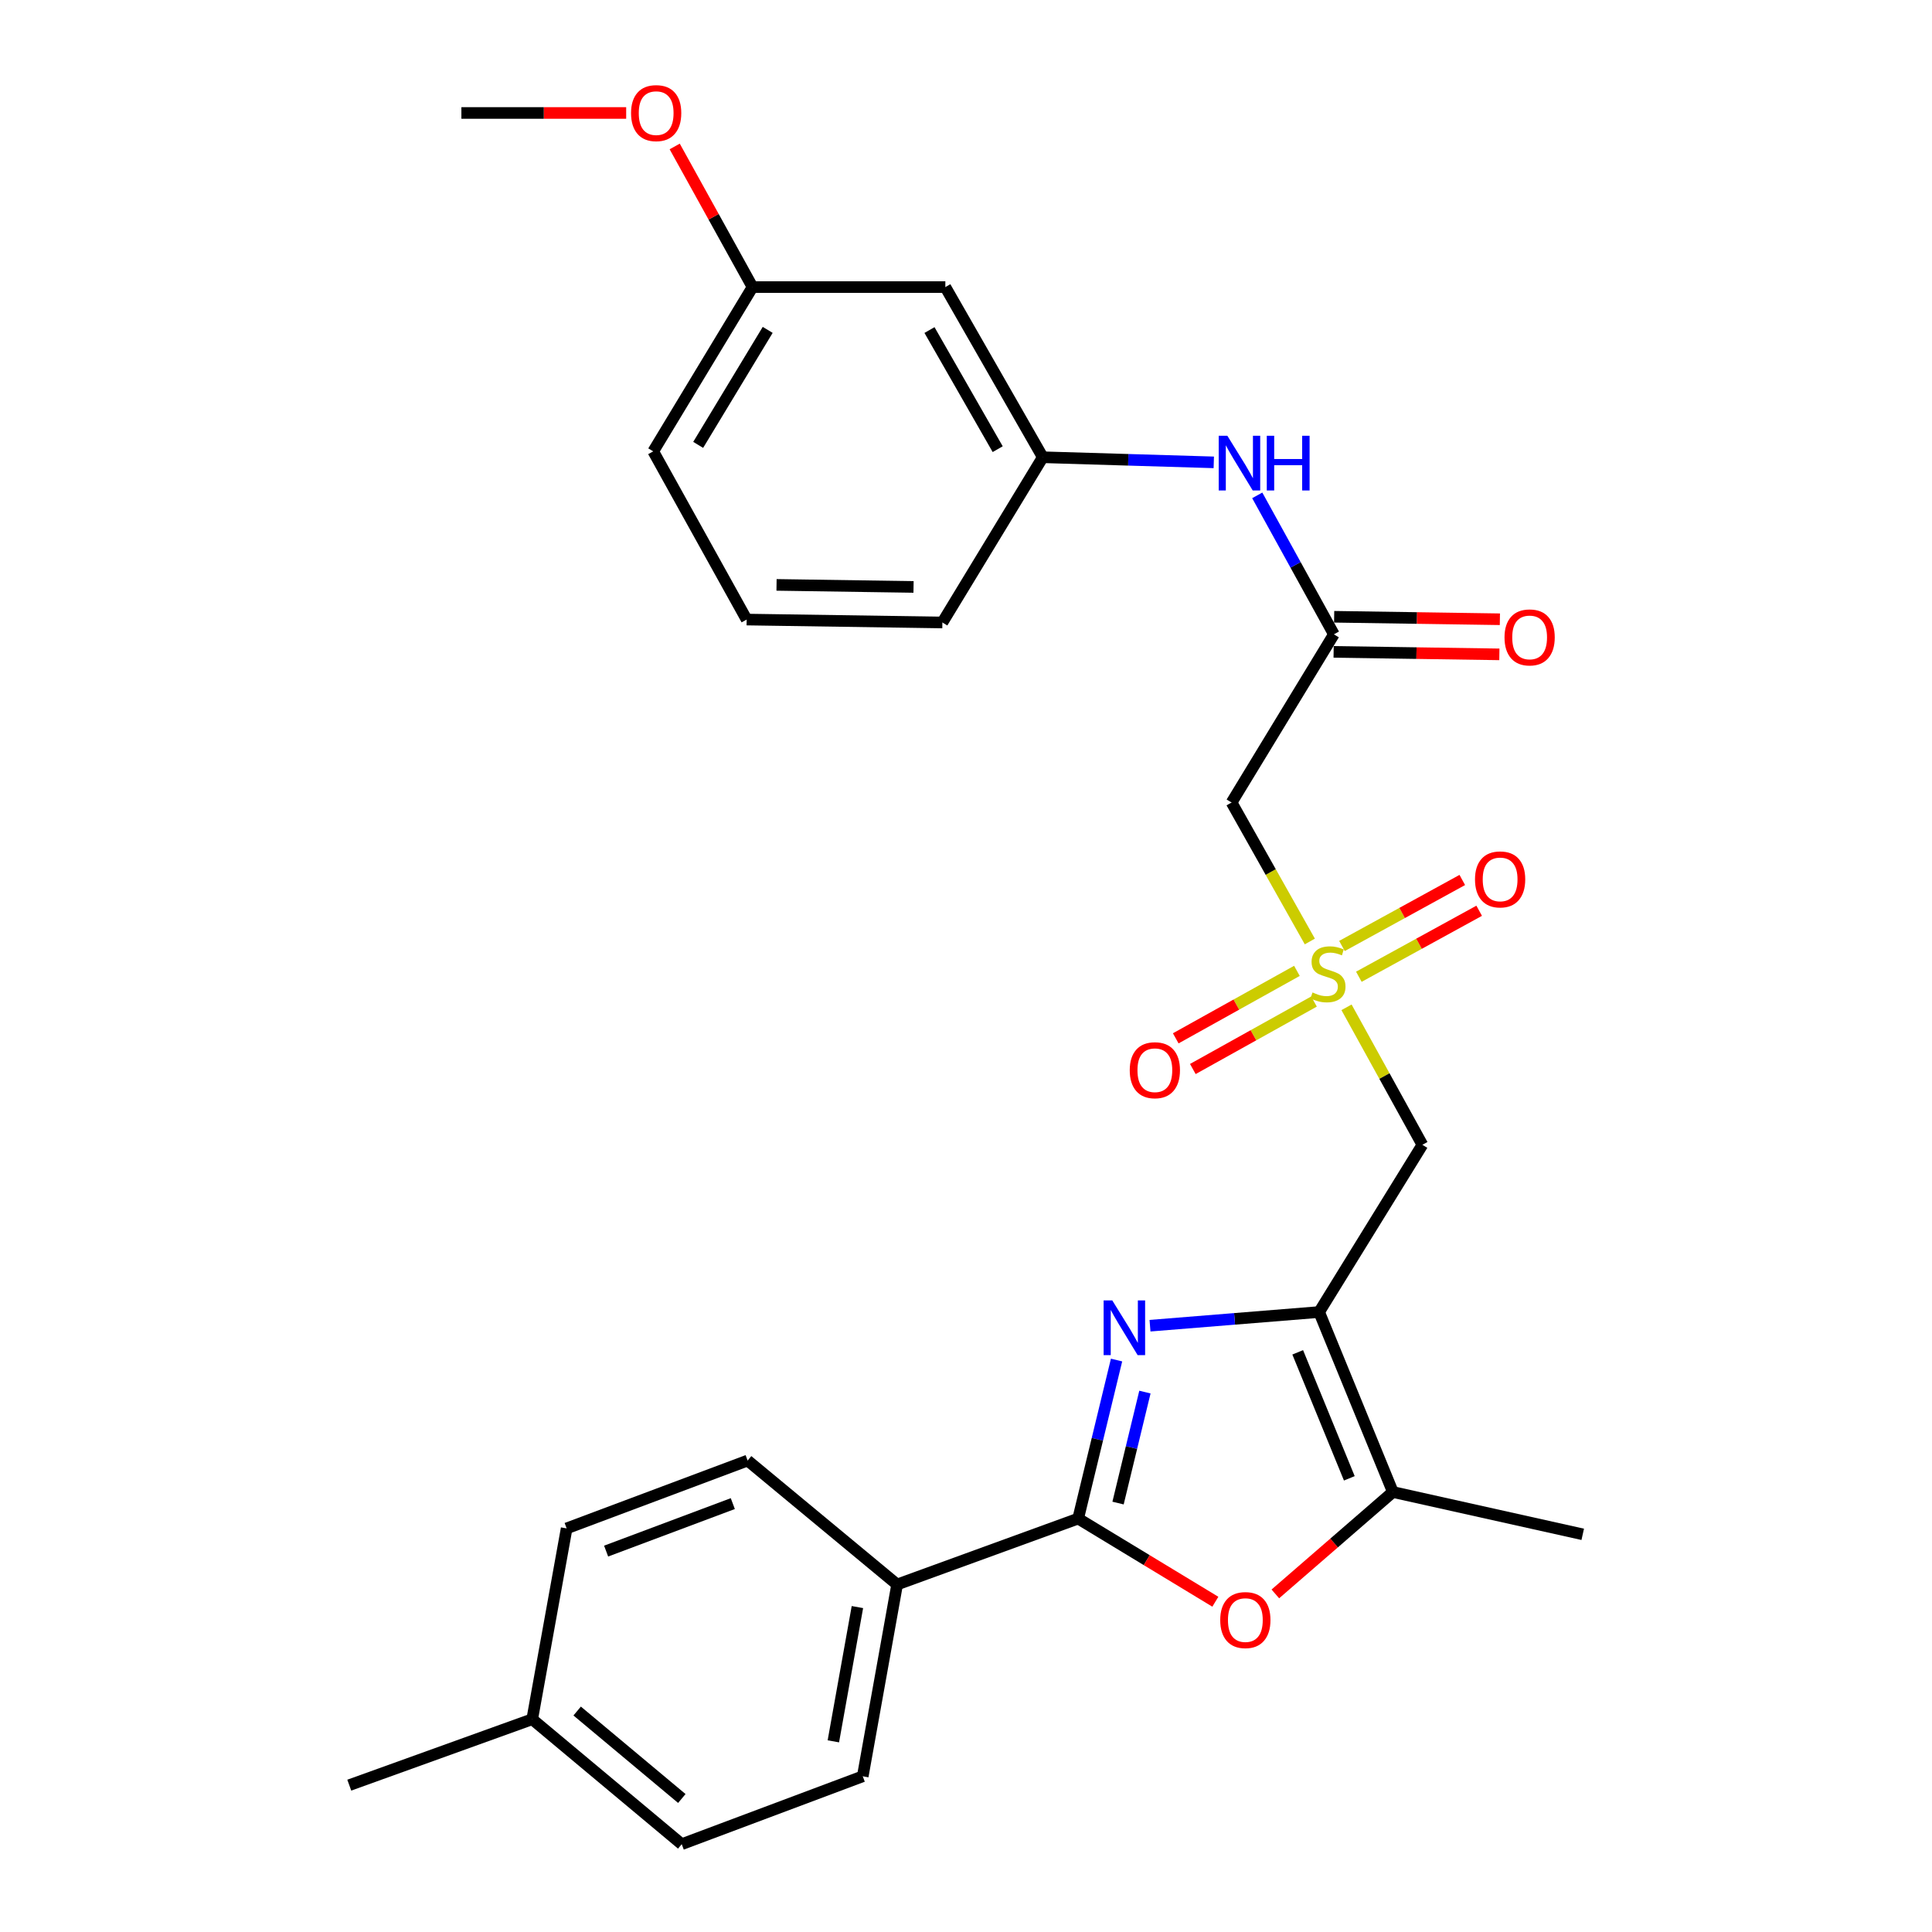 <?xml version='1.0' encoding='iso-8859-1'?>
<svg version='1.1' baseProfile='full'
              xmlns='http://www.w3.org/2000/svg'
                      xmlns:rdkit='http://www.rdkit.org/xml'
                      xmlns:xlink='http://www.w3.org/1999/xlink'
                  xml:space='preserve'
width='1000px' height='1000px' viewBox='0 0 1000 1000'>
<!-- END OF HEADER -->
<rect style='opacity:1.0;fill:#FFFFFF;stroke:none' width='1000' height='1000' x='0' y='0'> </rect>
<path class='bond-0' d='M 682.785,679.106 L 639.013,682.643' style='fill:none;fill-rule:evenodd;stroke:#000000;stroke-width:6px;stroke-linecap:butt;stroke-linejoin:miter;stroke-opacity:1' />
<path class='bond-0' d='M 639.013,682.643 L 595.241,686.181' style='fill:none;fill-rule:evenodd;stroke:#0000FF;stroke-width:6px;stroke-linecap:butt;stroke-linejoin:miter;stroke-opacity:1' />
<path class='bond-4' d='M 682.785,679.106 L 736.225,592.549' style='fill:none;fill-rule:evenodd;stroke:#000000;stroke-width:6px;stroke-linecap:butt;stroke-linejoin:miter;stroke-opacity:1' />
<path class='bond-5' d='M 682.785,679.106 L 720.95,772.265' style='fill:none;fill-rule:evenodd;stroke:#000000;stroke-width:6px;stroke-linecap:butt;stroke-linejoin:miter;stroke-opacity:1' />
<path class='bond-5' d='M 671.693,699.969 L 698.408,765.181' style='fill:none;fill-rule:evenodd;stroke:#000000;stroke-width:6px;stroke-linecap:butt;stroke-linejoin:miter;stroke-opacity:1' />
<path class='bond-2' d='M 577.928,703.954 L 567.991,744.985' style='fill:none;fill-rule:evenodd;stroke:#0000FF;stroke-width:6px;stroke-linecap:butt;stroke-linejoin:miter;stroke-opacity:1' />
<path class='bond-2' d='M 567.991,744.985 L 558.054,786.016' style='fill:none;fill-rule:evenodd;stroke:#000000;stroke-width:6px;stroke-linecap:butt;stroke-linejoin:miter;stroke-opacity:1' />
<path class='bond-2' d='M 592.61,720.541 L 585.654,749.263' style='fill:none;fill-rule:evenodd;stroke:#0000FF;stroke-width:6px;stroke-linecap:butt;stroke-linejoin:miter;stroke-opacity:1' />
<path class='bond-2' d='M 585.654,749.263 L 578.698,777.985' style='fill:none;fill-rule:evenodd;stroke:#000000;stroke-width:6px;stroke-linecap:butt;stroke-linejoin:miter;stroke-opacity:1' />
<path class='bond-1' d='M 696.955,521.383 L 716.59,556.966' style='fill:none;fill-rule:evenodd;stroke:#CCCC00;stroke-width:6px;stroke-linecap:butt;stroke-linejoin:miter;stroke-opacity:1' />
<path class='bond-1' d='M 716.59,556.966 L 736.225,592.549' style='fill:none;fill-rule:evenodd;stroke:#000000;stroke-width:6px;stroke-linecap:butt;stroke-linejoin:miter;stroke-opacity:1' />
<path class='bond-6' d='M 677.967,487.312 L 657.715,451.345' style='fill:none;fill-rule:evenodd;stroke:#CCCC00;stroke-width:6px;stroke-linecap:butt;stroke-linejoin:miter;stroke-opacity:1' />
<path class='bond-6' d='M 657.715,451.345 L 637.462,415.378' style='fill:none;fill-rule:evenodd;stroke:#000000;stroke-width:6px;stroke-linecap:butt;stroke-linejoin:miter;stroke-opacity:1' />
<path class='bond-10' d='M 671.285,502.518 L 639.924,519.979' style='fill:none;fill-rule:evenodd;stroke:#CCCC00;stroke-width:6px;stroke-linecap:butt;stroke-linejoin:miter;stroke-opacity:1' />
<path class='bond-10' d='M 639.924,519.979 L 608.563,537.441' style='fill:none;fill-rule:evenodd;stroke:#FF0000;stroke-width:6px;stroke-linecap:butt;stroke-linejoin:miter;stroke-opacity:1' />
<path class='bond-10' d='M 680.125,518.396 L 648.765,535.857' style='fill:none;fill-rule:evenodd;stroke:#CCCC00;stroke-width:6px;stroke-linecap:butt;stroke-linejoin:miter;stroke-opacity:1' />
<path class='bond-10' d='M 648.765,535.857 L 617.404,553.319' style='fill:none;fill-rule:evenodd;stroke:#FF0000;stroke-width:6px;stroke-linecap:butt;stroke-linejoin:miter;stroke-opacity:1' />
<path class='bond-11' d='M 703.339,505.567 L 734.48,488.486' style='fill:none;fill-rule:evenodd;stroke:#CCCC00;stroke-width:6px;stroke-linecap:butt;stroke-linejoin:miter;stroke-opacity:1' />
<path class='bond-11' d='M 734.48,488.486 L 765.62,471.406' style='fill:none;fill-rule:evenodd;stroke:#FF0000;stroke-width:6px;stroke-linecap:butt;stroke-linejoin:miter;stroke-opacity:1' />
<path class='bond-11' d='M 694.6,489.633 L 725.74,472.552' style='fill:none;fill-rule:evenodd;stroke:#CCCC00;stroke-width:6px;stroke-linecap:butt;stroke-linejoin:miter;stroke-opacity:1' />
<path class='bond-11' d='M 725.74,472.552 L 756.88,455.472' style='fill:none;fill-rule:evenodd;stroke:#FF0000;stroke-width:6px;stroke-linecap:butt;stroke-linejoin:miter;stroke-opacity:1' />
<path class='bond-8' d='M 558.054,786.016 L 464.35,820.132' style='fill:none;fill-rule:evenodd;stroke:#000000;stroke-width:6px;stroke-linecap:butt;stroke-linejoin:miter;stroke-opacity:1' />
<path class='bond-28' d='M 558.054,786.016 L 593.557,807.535' style='fill:none;fill-rule:evenodd;stroke:#000000;stroke-width:6px;stroke-linecap:butt;stroke-linejoin:miter;stroke-opacity:1' />
<path class='bond-28' d='M 593.557,807.535 L 629.061,829.054' style='fill:none;fill-rule:evenodd;stroke:#FF0000;stroke-width:6px;stroke-linecap:butt;stroke-linejoin:miter;stroke-opacity:1' />
<path class='bond-3' d='M 660.117,825.006 L 690.533,798.636' style='fill:none;fill-rule:evenodd;stroke:#FF0000;stroke-width:6px;stroke-linecap:butt;stroke-linejoin:miter;stroke-opacity:1' />
<path class='bond-3' d='M 690.533,798.636 L 720.95,772.265' style='fill:none;fill-rule:evenodd;stroke:#000000;stroke-width:6px;stroke-linecap:butt;stroke-linejoin:miter;stroke-opacity:1' />
<path class='bond-21' d='M 720.95,772.265 L 819.218,794.164' style='fill:none;fill-rule:evenodd;stroke:#000000;stroke-width:6px;stroke-linecap:butt;stroke-linejoin:miter;stroke-opacity:1' />
<path class='bond-7' d='M 637.462,415.378 L 690.418,328.327' style='fill:none;fill-rule:evenodd;stroke:#000000;stroke-width:6px;stroke-linecap:butt;stroke-linejoin:miter;stroke-opacity:1' />
<path class='bond-9' d='M 690.418,328.327 L 670.582,292.364' style='fill:none;fill-rule:evenodd;stroke:#000000;stroke-width:6px;stroke-linecap:butt;stroke-linejoin:miter;stroke-opacity:1' />
<path class='bond-9' d='M 670.582,292.364 L 650.747,256.401' style='fill:none;fill-rule:evenodd;stroke:#0000FF;stroke-width:6px;stroke-linecap:butt;stroke-linejoin:miter;stroke-opacity:1' />
<path class='bond-13' d='M 690.282,337.412 L 733.174,338.053' style='fill:none;fill-rule:evenodd;stroke:#000000;stroke-width:6px;stroke-linecap:butt;stroke-linejoin:miter;stroke-opacity:1' />
<path class='bond-13' d='M 733.174,338.053 L 776.066,338.695' style='fill:none;fill-rule:evenodd;stroke:#FF0000;stroke-width:6px;stroke-linecap:butt;stroke-linejoin:miter;stroke-opacity:1' />
<path class='bond-13' d='M 690.554,319.241 L 733.446,319.882' style='fill:none;fill-rule:evenodd;stroke:#000000;stroke-width:6px;stroke-linecap:butt;stroke-linejoin:miter;stroke-opacity:1' />
<path class='bond-13' d='M 733.446,319.882 L 776.338,320.523' style='fill:none;fill-rule:evenodd;stroke:#FF0000;stroke-width:6px;stroke-linecap:butt;stroke-linejoin:miter;stroke-opacity:1' />
<path class='bond-15' d='M 464.35,820.132 L 446.56,919.41' style='fill:none;fill-rule:evenodd;stroke:#000000;stroke-width:6px;stroke-linecap:butt;stroke-linejoin:miter;stroke-opacity:1' />
<path class='bond-15' d='M 443.793,831.818 L 431.34,901.313' style='fill:none;fill-rule:evenodd;stroke:#000000;stroke-width:6px;stroke-linecap:butt;stroke-linejoin:miter;stroke-opacity:1' />
<path class='bond-16' d='M 464.35,820.132 L 386.971,755.98' style='fill:none;fill-rule:evenodd;stroke:#000000;stroke-width:6px;stroke-linecap:butt;stroke-linejoin:miter;stroke-opacity:1' />
<path class='bond-12' d='M 628.255,239.314 L 583.997,237.993' style='fill:none;fill-rule:evenodd;stroke:#0000FF;stroke-width:6px;stroke-linecap:butt;stroke-linejoin:miter;stroke-opacity:1' />
<path class='bond-12' d='M 583.997,237.993 L 539.739,236.671' style='fill:none;fill-rule:evenodd;stroke:#000000;stroke-width:6px;stroke-linecap:butt;stroke-linejoin:miter;stroke-opacity:1' />
<path class='bond-14' d='M 539.739,236.671 L 489.308,148.591' style='fill:none;fill-rule:evenodd;stroke:#000000;stroke-width:6px;stroke-linecap:butt;stroke-linejoin:miter;stroke-opacity:1' />
<path class='bond-14' d='M 516.403,232.489 L 481.101,170.833' style='fill:none;fill-rule:evenodd;stroke:#000000;stroke-width:6px;stroke-linecap:butt;stroke-linejoin:miter;stroke-opacity:1' />
<path class='bond-24' d='M 539.739,236.671 L 487.773,322.198' style='fill:none;fill-rule:evenodd;stroke:#000000;stroke-width:6px;stroke-linecap:butt;stroke-linejoin:miter;stroke-opacity:1' />
<path class='bond-17' d='M 489.308,148.591 L 389.515,148.591' style='fill:none;fill-rule:evenodd;stroke:#000000;stroke-width:6px;stroke-linecap:butt;stroke-linejoin:miter;stroke-opacity:1' />
<path class='bond-18' d='M 446.56,919.41 L 352.865,954.545' style='fill:none;fill-rule:evenodd;stroke:#000000;stroke-width:6px;stroke-linecap:butt;stroke-linejoin:miter;stroke-opacity:1' />
<path class='bond-19' d='M 386.971,755.98 L 293.296,791.095' style='fill:none;fill-rule:evenodd;stroke:#000000;stroke-width:6px;stroke-linecap:butt;stroke-linejoin:miter;stroke-opacity:1' />
<path class='bond-19' d='M 379.299,778.264 L 313.727,802.845' style='fill:none;fill-rule:evenodd;stroke:#000000;stroke-width:6px;stroke-linecap:butt;stroke-linejoin:miter;stroke-opacity:1' />
<path class='bond-22' d='M 389.515,148.591 L 369.37,112.198' style='fill:none;fill-rule:evenodd;stroke:#000000;stroke-width:6px;stroke-linecap:butt;stroke-linejoin:miter;stroke-opacity:1' />
<path class='bond-22' d='M 369.37,112.198 L 349.225,75.805' style='fill:none;fill-rule:evenodd;stroke:#FF0000;stroke-width:6px;stroke-linecap:butt;stroke-linejoin:miter;stroke-opacity:1' />
<path class='bond-30' d='M 389.515,148.591 L 338.114,233.622' style='fill:none;fill-rule:evenodd;stroke:#000000;stroke-width:6px;stroke-linecap:butt;stroke-linejoin:miter;stroke-opacity:1' />
<path class='bond-30' d='M 397.358,170.747 L 361.377,230.269' style='fill:none;fill-rule:evenodd;stroke:#000000;stroke-width:6px;stroke-linecap:butt;stroke-linejoin:miter;stroke-opacity:1' />
<path class='bond-29' d='M 352.865,954.545 L 275.476,889.868' style='fill:none;fill-rule:evenodd;stroke:#000000;stroke-width:6px;stroke-linecap:butt;stroke-linejoin:miter;stroke-opacity:1' />
<path class='bond-29' d='M 352.911,930.899 L 298.739,885.625' style='fill:none;fill-rule:evenodd;stroke:#000000;stroke-width:6px;stroke-linecap:butt;stroke-linejoin:miter;stroke-opacity:1' />
<path class='bond-20' d='M 293.296,791.095 L 275.476,889.868' style='fill:none;fill-rule:evenodd;stroke:#000000;stroke-width:6px;stroke-linecap:butt;stroke-linejoin:miter;stroke-opacity:1' />
<path class='bond-26' d='M 275.476,889.868 L 180.782,923.994' style='fill:none;fill-rule:evenodd;stroke:#000000;stroke-width:6px;stroke-linecap:butt;stroke-linejoin:miter;stroke-opacity:1' />
<path class='bond-27' d='M 324.109,58.47 L 281.462,58.47' style='fill:none;fill-rule:evenodd;stroke:#FF0000;stroke-width:6px;stroke-linecap:butt;stroke-linejoin:miter;stroke-opacity:1' />
<path class='bond-27' d='M 281.462,58.47 L 238.816,58.47' style='fill:none;fill-rule:evenodd;stroke:#000000;stroke-width:6px;stroke-linecap:butt;stroke-linejoin:miter;stroke-opacity:1' />
<path class='bond-23' d='M 386.466,320.684 L 487.773,322.198' style='fill:none;fill-rule:evenodd;stroke:#000000;stroke-width:6px;stroke-linecap:butt;stroke-linejoin:miter;stroke-opacity:1' />
<path class='bond-23' d='M 401.934,302.739 L 472.849,303.799' style='fill:none;fill-rule:evenodd;stroke:#000000;stroke-width:6px;stroke-linecap:butt;stroke-linejoin:miter;stroke-opacity:1' />
<path class='bond-25' d='M 386.466,320.684 L 338.114,233.622' style='fill:none;fill-rule:evenodd;stroke:#000000;stroke-width:6px;stroke-linecap:butt;stroke-linejoin:miter;stroke-opacity:1' />
<path  class='atom-1' d='M 575.713 673.093
L 584.993 688.093
Q 585.913 689.573, 587.393 692.253
Q 588.873 694.933, 588.953 695.093
L 588.953 673.093
L 592.713 673.093
L 592.713 701.413
L 588.833 701.413
L 578.873 685.013
Q 577.713 683.093, 576.473 680.893
Q 575.273 678.693, 574.913 678.013
L 574.913 701.413
L 571.233 701.413
L 571.233 673.093
L 575.713 673.093
' fill='#0000FF'/>
<path  class='atom-2' d='M 679.349 513.694
Q 679.669 513.814, 680.989 514.374
Q 682.309 514.934, 683.749 515.294
Q 685.229 515.614, 686.669 515.614
Q 689.349 515.614, 690.909 514.334
Q 692.469 513.014, 692.469 510.734
Q 692.469 509.174, 691.669 508.214
Q 690.909 507.254, 689.709 506.734
Q 688.509 506.214, 686.509 505.614
Q 683.989 504.854, 682.469 504.134
Q 680.989 503.414, 679.909 501.894
Q 678.869 500.374, 678.869 497.814
Q 678.869 494.254, 681.269 492.054
Q 683.709 489.854, 688.509 489.854
Q 691.789 489.854, 695.509 491.414
L 694.589 494.494
Q 691.189 493.094, 688.629 493.094
Q 685.869 493.094, 684.349 494.254
Q 682.829 495.374, 682.869 497.334
Q 682.869 498.854, 683.629 499.774
Q 684.429 500.694, 685.549 501.214
Q 686.709 501.734, 688.629 502.334
Q 691.189 503.134, 692.709 503.934
Q 694.229 504.734, 695.309 506.374
Q 696.429 507.974, 696.429 510.734
Q 696.429 514.654, 693.789 516.774
Q 691.189 518.854, 686.829 518.854
Q 684.309 518.854, 682.389 518.294
Q 680.509 517.774, 678.269 516.854
L 679.349 513.694
' fill='#CCCC00'/>
<path  class='atom-4' d='M 631.59 838.547
Q 631.59 831.747, 634.95 827.947
Q 638.31 824.147, 644.59 824.147
Q 650.87 824.147, 654.23 827.947
Q 657.59 831.747, 657.59 838.547
Q 657.59 845.427, 654.19 849.347
Q 650.79 853.227, 644.59 853.227
Q 638.35 853.227, 634.95 849.347
Q 631.59 845.467, 631.59 838.547
M 644.59 850.027
Q 648.91 850.027, 651.23 847.147
Q 653.59 844.227, 653.59 838.547
Q 653.59 832.987, 651.23 830.187
Q 648.91 827.347, 644.59 827.347
Q 640.27 827.347, 637.91 830.147
Q 635.59 832.947, 635.59 838.547
Q 635.59 844.267, 637.91 847.147
Q 640.27 850.027, 644.59 850.027
' fill='#FF0000'/>
<path  class='atom-10' d='M 635.281 225.551
L 644.561 240.551
Q 645.481 242.031, 646.961 244.711
Q 648.441 247.391, 648.521 247.551
L 648.521 225.551
L 652.281 225.551
L 652.281 253.871
L 648.401 253.871
L 638.441 237.471
Q 637.281 235.551, 636.041 233.351
Q 634.841 231.151, 634.481 230.471
L 634.481 253.871
L 630.801 253.871
L 630.801 225.551
L 635.281 225.551
' fill='#0000FF'/>
<path  class='atom-10' d='M 655.681 225.551
L 659.521 225.551
L 659.521 237.591
L 674.001 237.591
L 674.001 225.551
L 677.841 225.551
L 677.841 253.871
L 674.001 253.871
L 674.001 240.791
L 659.521 240.791
L 659.521 253.871
L 655.681 253.871
L 655.681 225.551
' fill='#0000FF'/>
<path  class='atom-11' d='M 584.753 553.94
Q 584.753 547.14, 588.113 543.34
Q 591.473 539.54, 597.753 539.54
Q 604.033 539.54, 607.393 543.34
Q 610.753 547.14, 610.753 553.94
Q 610.753 560.82, 607.353 564.74
Q 603.953 568.62, 597.753 568.62
Q 591.513 568.62, 588.113 564.74
Q 584.753 560.86, 584.753 553.94
M 597.753 565.42
Q 602.073 565.42, 604.393 562.54
Q 606.753 559.62, 606.753 553.94
Q 606.753 548.38, 604.393 545.58
Q 602.073 542.74, 597.753 542.74
Q 593.433 542.74, 591.073 545.54
Q 588.753 548.34, 588.753 553.94
Q 588.753 559.66, 591.073 562.54
Q 593.433 565.42, 597.753 565.42
' fill='#FF0000'/>
<path  class='atom-12' d='M 763.46 455.177
Q 763.46 448.377, 766.82 444.577
Q 770.18 440.777, 776.46 440.777
Q 782.74 440.777, 786.1 444.577
Q 789.46 448.377, 789.46 455.177
Q 789.46 462.057, 786.06 465.977
Q 782.66 469.857, 776.46 469.857
Q 770.22 469.857, 766.82 465.977
Q 763.46 462.097, 763.46 455.177
M 776.46 466.657
Q 780.78 466.657, 783.1 463.777
Q 785.46 460.857, 785.46 455.177
Q 785.46 449.617, 783.1 446.817
Q 780.78 443.977, 776.46 443.977
Q 772.14 443.977, 769.78 446.777
Q 767.46 449.577, 767.46 455.177
Q 767.46 460.897, 769.78 463.777
Q 772.14 466.657, 776.46 466.657
' fill='#FF0000'/>
<path  class='atom-14' d='M 778.735 329.921
Q 778.735 323.121, 782.095 319.321
Q 785.455 315.521, 791.735 315.521
Q 798.015 315.521, 801.375 319.321
Q 804.735 323.121, 804.735 329.921
Q 804.735 336.801, 801.335 340.721
Q 797.935 344.601, 791.735 344.601
Q 785.495 344.601, 782.095 340.721
Q 778.735 336.841, 778.735 329.921
M 791.735 341.401
Q 796.055 341.401, 798.375 338.521
Q 800.735 335.601, 800.735 329.921
Q 800.735 324.361, 798.375 321.561
Q 796.055 318.721, 791.735 318.721
Q 787.415 318.721, 785.055 321.521
Q 782.735 324.321, 782.735 329.921
Q 782.735 335.641, 785.055 338.521
Q 787.415 341.401, 791.735 341.401
' fill='#FF0000'/>
<path  class='atom-23' d='M 326.629 58.55
Q 326.629 51.75, 329.989 47.95
Q 333.349 44.15, 339.629 44.15
Q 345.909 44.15, 349.269 47.95
Q 352.629 51.75, 352.629 58.55
Q 352.629 65.43, 349.229 69.35
Q 345.829 73.23, 339.629 73.23
Q 333.389 73.23, 329.989 69.35
Q 326.629 65.47, 326.629 58.55
M 339.629 70.03
Q 343.949 70.03, 346.269 67.15
Q 348.629 64.23, 348.629 58.55
Q 348.629 52.99, 346.269 50.19
Q 343.949 47.35, 339.629 47.35
Q 335.309 47.35, 332.949 50.15
Q 330.629 52.95, 330.629 58.55
Q 330.629 64.27, 332.949 67.15
Q 335.309 70.03, 339.629 70.03
' fill='#FF0000'/>
</svg>
